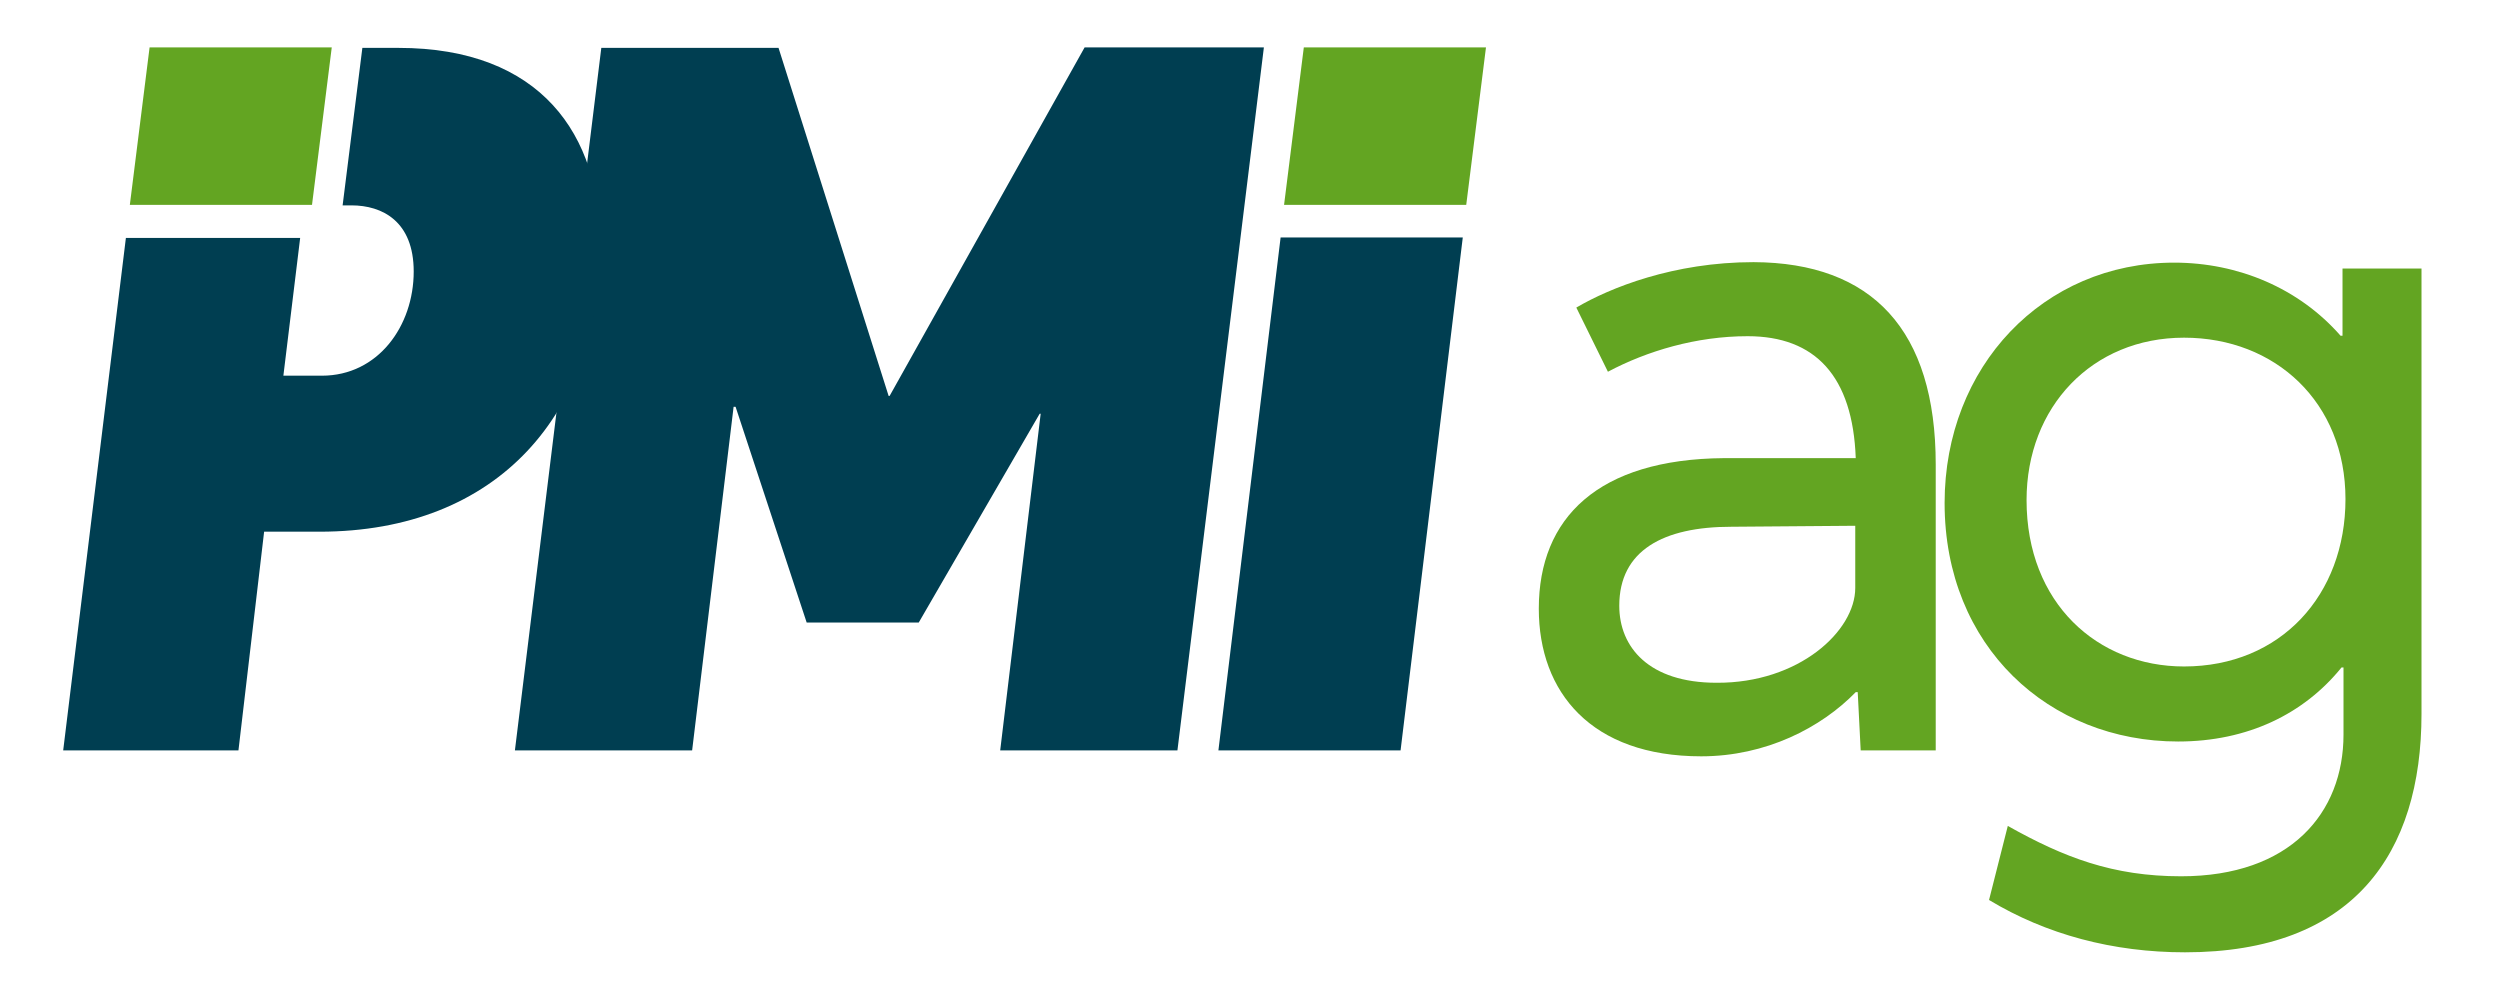 <svg xmlns="http://www.w3.org/2000/svg" xmlns:xlink="http://www.w3.org/1999/xlink" id="Calque_1" x="0px" y="0px" viewBox="0 0 506.4 200" style="enable-background:new 0 0 506.4 200;" xml:space="preserve"><style type="text/css">	.st0{fill:#003E51;}	.st1{fill:#63A522;}	.st2{fill:none;}</style><g>	<path class="st0" d="M256,9.7L238.5,152h-35.9l8.2-68.2h-0.2l-24.5,42.3h-22.7l-14.4-43.7h-0.4l-8.4,69.6h-35.9L121.8,9.7h35.9  L180,80.2h0.2l39.5-70.6H256z"></path>	<path class="st0" d="M246.8,152l12.6-103.9h36.9L283.7,152H246.8z"></path>	<path class="st1" d="M260.1,41.5l4-31.9h36.9l-4,31.9H260.1z"></path>	<path class="st2" d="M60.9,48.2L57.5,76h7.8C76.7,76,83.9,66,83.9,55c0-10.2-6.4-13.4-12.6-13.4h-1.8l-0.8,6.6H60.9z"></path>	<path class="st0" d="M80.7,9.7h-7.3l-4,31.9h1.8c6.2,0,12.6,3.2,12.6,13.4c0,11-7.2,21.1-18.6,21.1h-7.8l3.4-27.9H25.5L12.8,152  h35.5l5.2-44.3h11.2c36.3,0,56.9-24.1,56.9-58.1C121.6,27.3,109.6,9.7,80.7,9.7z"></path>	<path class="st1" d="M26.3,41.5l4-31.9h36.9l-4,31.9H26.3z"></path>	<path class="st1" d="M392.1,94.1V152h-15.2l-0.6-11.8h-0.4c-7,7.2-18.2,13-31.3,13c-22.3,0-32.9-13-32.9-29.9  c0-18.4,12-30.3,37.5-30.5h26.7c-0.6-16.6-8.2-24.7-21.9-24.7c-10.4,0-20.4,3-28.3,7.2l-6.4-13c6.8-4,19.7-9.2,35.9-9.2  C379.2,53.2,392.1,66.8,392.1,94.1z M375.8,119.1v-12.6l-25.1,0.2c-13.8,0-22.7,4.8-22.7,16c0,8.4,6,15.6,19.7,15.6  C364.4,138.4,375.8,127.8,375.8,119.1z"></path>	<path class="st1" d="M490.5,54.4v90.2c0,28.3-13.8,48.3-47.9,48.3c-14.6,0-28.1-3.6-39.7-10.6l3.8-15c11.4,6.4,21.3,10.2,35.1,10.2  c22.1,0,32.9-12.8,32.9-28.7v-13.6h-0.4c-7.6,9.4-19,15-33.1,15c-26.1,0-47.3-19.2-47.3-48.3c0-27.7,20-48.7,46.5-48.7  c13,0,25.3,5.2,33.7,14.8h0.4V54.4H490.5z M475.1,101.1c0-19.6-14.2-32.7-32.7-32.7c-18.6,0-31.9,14-31.9,32.9  c0,20.9,14.4,33.7,31.9,33.7C462,135,475.1,120.5,475.1,101.1z"></path></g></svg>